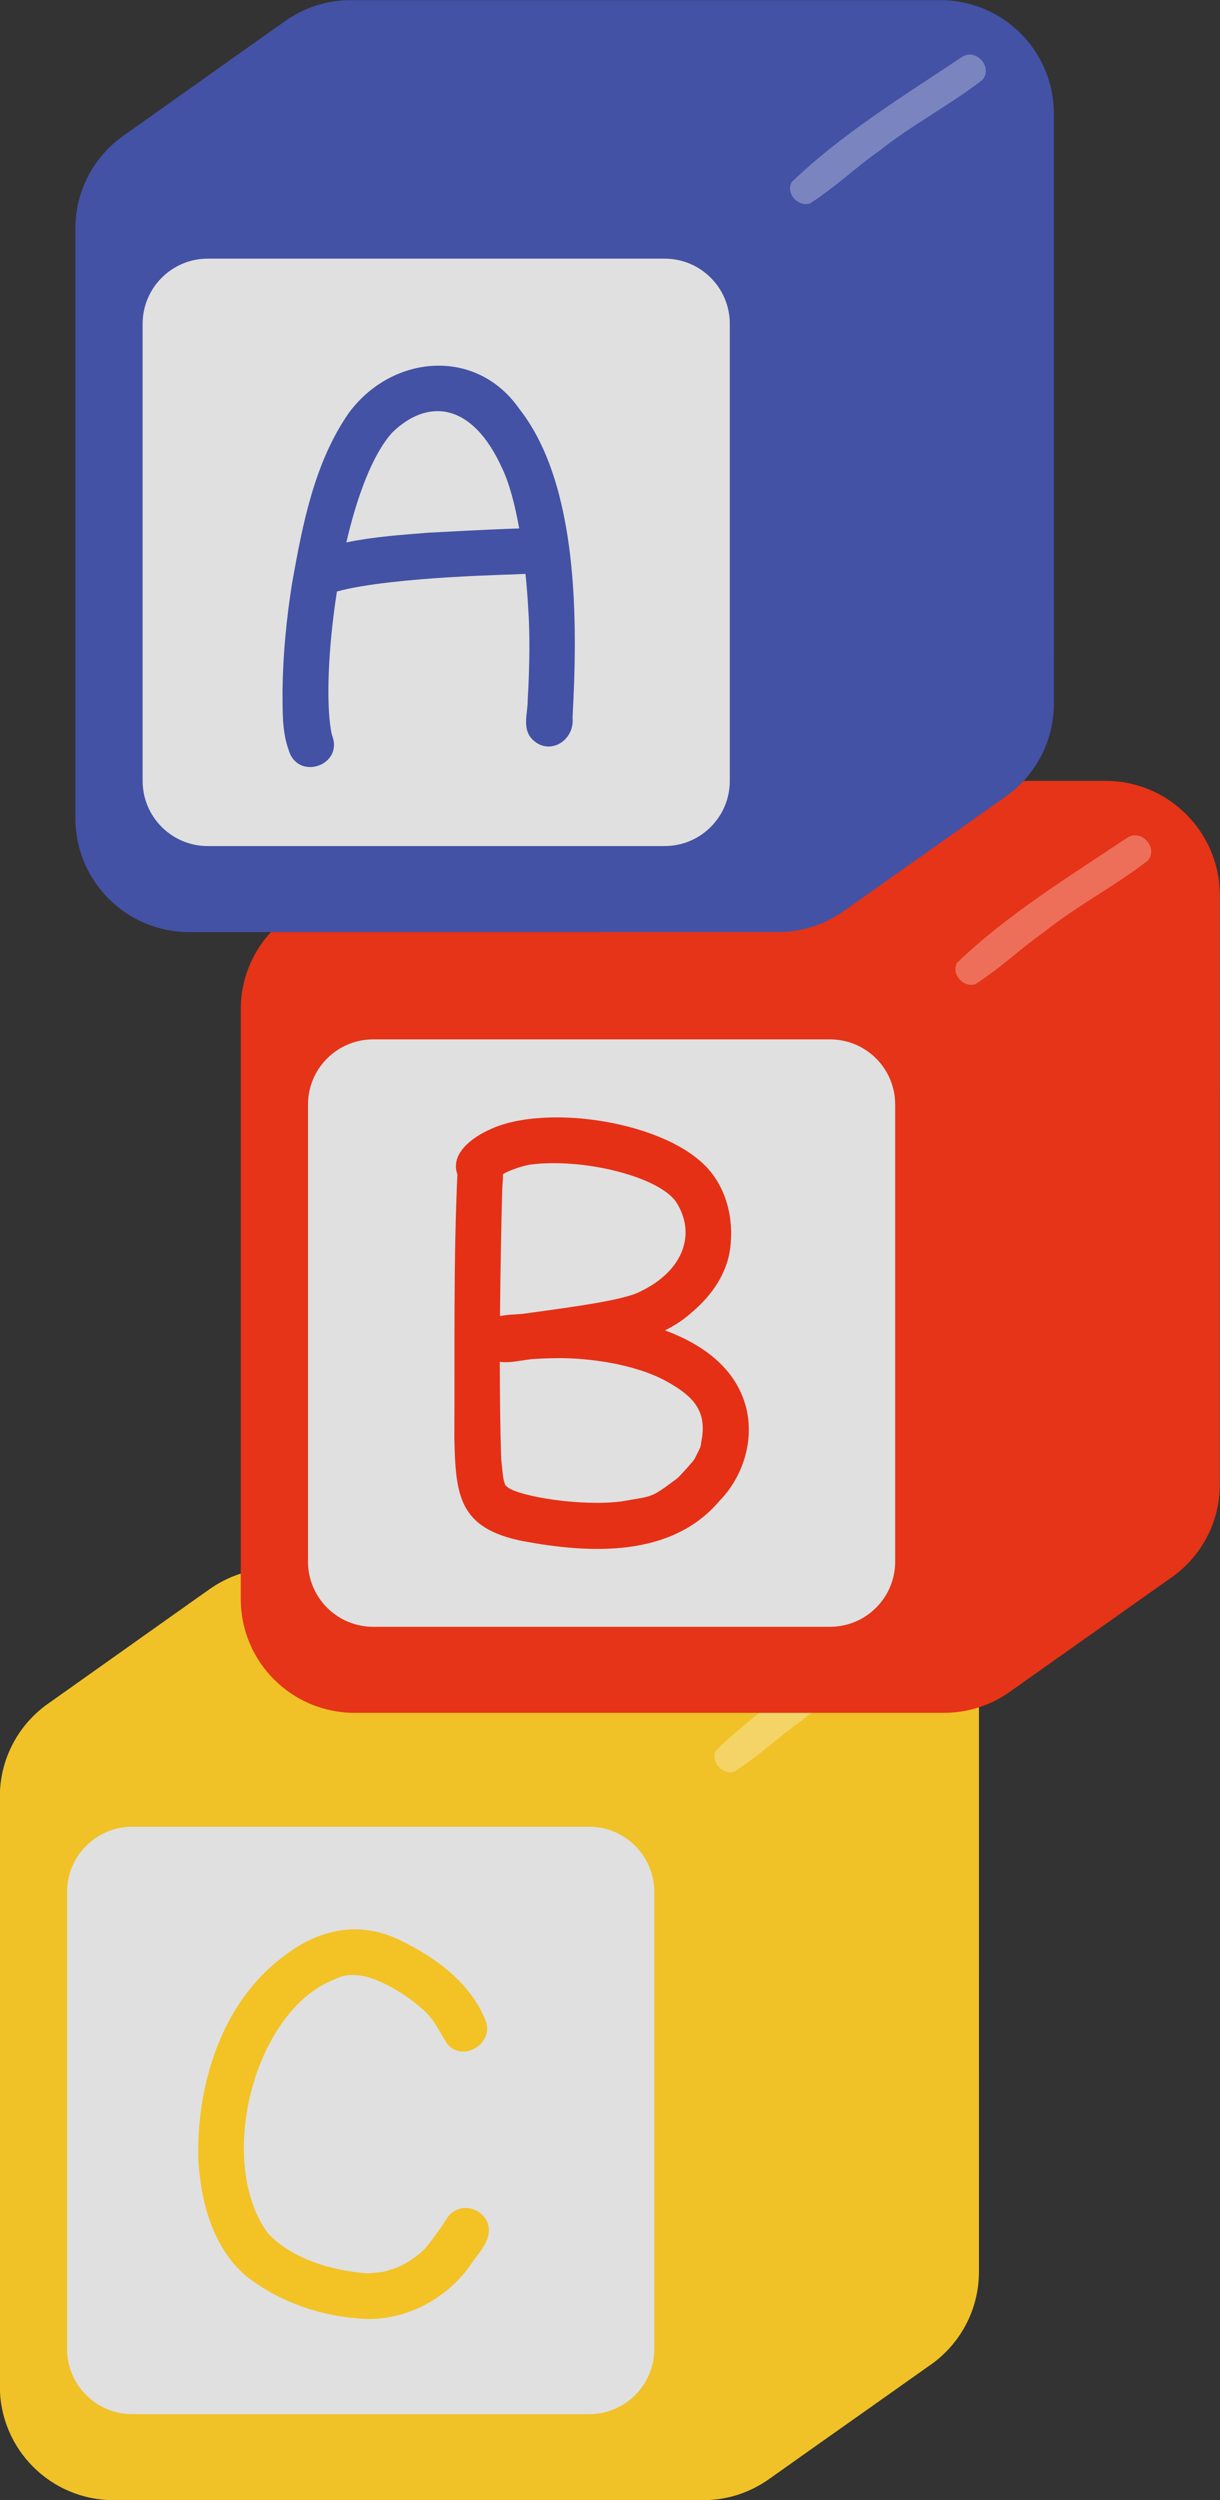 <?xml version="1.0" encoding="UTF-8"?>
<!DOCTYPE svg PUBLIC '-//W3C//DTD SVG 1.0//EN'
          'http://www.w3.org/TR/2001/REC-SVG-20010904/DTD/svg10.dtd'>
<svg height="671.3" preserveAspectRatio="xMidYMid meet" version="1.0" viewBox="300.7 168.1 327.7 671.3" width="327.7" xmlns="http://www.w3.org/2000/svg" xmlns:xlink="http://www.w3.org/1999/xlink" zoomAndPan="magnify"
><rect x="300.7" y="168.1" width="327.7" height="671.3" fill="#333333" stroke="none"/><g
  ><g
    ><g id="change1_1"
      ><path d="M532.97,589.18H374.63c-6.55,0-12.61,2.08-17.59,5.59c-0.24,0.16-0.47,0.34-0.71,0.5 c-0.24,0.16-0.48,0.34-0.72,0.51c-0.24,0.16-0.48,0.34-0.71,0.5c-0.24,0.16-0.48,0.34-0.71,0.5c-0.24,0.16-0.48,0.34-0.72,0.51 c-0.24,0.16-0.48,0.34-0.71,0.5c-0.24,0.16-0.48,0.34-0.71,0.5c-0.24,0.16-0.48,0.34-0.71,0.51c-0.24,0.16-0.48,0.34-0.71,0.5 c-0.24,0.16-0.48,0.34-0.71,0.51c-0.24,0.16-0.47,0.34-0.71,0.5c-0.24,0.16-0.48,0.34-0.72,0.51c-0.24,0.16-0.48,0.34-0.71,0.5 c-0.24,0.16-0.47,0.34-0.71,0.5c-0.24,0.16-0.48,0.34-0.72,0.51c-0.24,0.16-0.48,0.34-0.71,0.5c-0.24,0.16-0.48,0.34-0.71,0.51 c-0.24,0.16-0.48,0.34-0.71,0.5c-0.24,0.16-0.48,0.34-0.71,0.5c-0.24,0.16-0.48,0.34-0.71,0.51c-0.24,0.16-0.48,0.34-0.71,0.5 c-0.24,0.16-0.48,0.34-0.71,0.51c-0.24,0.16-0.48,0.34-0.71,0.5c-0.24,0.16-0.47,0.34-0.71,0.5c-0.24,0.16-0.48,0.34-0.72,0.51 c-0.24,0.16-0.48,0.34-0.71,0.5c-0.24,0.16-0.48,0.34-0.71,0.51c-0.24,0.16-0.48,0.34-0.71,0.5c-0.24,0.16-0.48,0.34-0.71,0.51 c-0.24,0.16-0.48,0.34-0.71,0.5c-0.24,0.16-0.48,0.34-0.71,0.51c-0.24,0.16-0.48,0.34-0.71,0.5c-0.24,0.16-0.48,0.34-0.71,0.51 c-0.24,0.16-0.47,0.33-0.71,0.5c-0.24,0.16-0.48,0.34-0.72,0.5c-0.24,0.16-0.48,0.34-0.71,0.51c-0.24,0.16-0.48,0.34-0.71,0.5 c-0.24,0.16-0.48,0.34-0.71,0.51c-0.24,0.16-0.48,0.34-0.71,0.5c-0.24,0.16-0.48,0.34-0.71,0.5c-0.24,0.16-0.48,0.34-0.71,0.51 c-0.24,0.16-0.48,0.34-0.71,0.5c-0.24,0.16-0.48,0.34-0.71,0.5c-0.24,0.16-0.48,0.34-0.71,0.51c-0.24,0.16-0.48,0.34-0.72,0.51 c-0.24,0.16-0.48,0.34-0.71,0.5c-0.24,0.16-0.48,0.34-0.71,0.5c-0.24,0.16-0.48,0.34-0.71,0.51c-0.24,0.16-0.48,0.34-0.71,0.5 c-0.24,0.16-0.48,0.34-0.71,0.5c-0.24,0.16-0.48,0.34-0.71,0.51c-0.24,0.16-0.48,0.34-0.71,0.51c-0.24,0.16-0.48,0.34-0.71,0.5 c-0.24,0.16-0.48,0.34-0.71,0.5c-0.24,0.16-0.48,0.34-0.72,0.51c-0.24,0.16-0.48,0.34-0.71,0.5c-0.24,0.16-0.48,0.34-0.71,0.5 c-0.24,0.16-0.48,0.34-0.71,0.51c-0.24,0.16-0.48,0.34-0.71,0.5c-0.24,0.16-0.48,0.34-0.71,0.51 c-8.25,5.47-13.69,14.83-13.69,25.47v158.35c0,16.88,13.68,30.56,30.56,30.56h158.35c6.55,0,12.61-2.08,17.59-5.59 c0.24-0.16,0.47-0.34,0.71-0.5c0.24-0.16,0.48-0.34,0.72-0.51c0.24-0.16,0.48-0.34,0.71-0.5c0.24-0.16,0.47-0.34,0.71-0.5 c0.24-0.16,0.48-0.34,0.72-0.51c0.24-0.16,0.48-0.34,0.71-0.51c0.24-0.16,0.48-0.34,0.71-0.5c0.24-0.16,0.48-0.34,0.71-0.5 c0.24-0.16,0.48-0.34,0.71-0.51c0.24-0.16,0.48-0.34,0.72-0.5c0.24-0.16,0.47-0.34,0.71-0.5c0.24-0.16,0.48-0.34,0.71-0.51 c0.24-0.16,0.48-0.34,0.72-0.51c0.24-0.16,0.47-0.33,0.71-0.5c0.24-0.16,0.48-0.34,0.72-0.51c0.24-0.16,0.48-0.34,0.71-0.51 c0.24-0.16,0.48-0.34,0.71-0.5c0.24-0.16,0.48-0.34,0.72-0.51c0.24-0.16,0.48-0.34,0.71-0.5c0.24-0.16,0.48-0.34,0.72-0.5 c0.24-0.16,0.47-0.34,0.71-0.51c0.24-0.16,0.48-0.34,0.71-0.5c0.24-0.16,0.48-0.34,0.72-0.51c0.24-0.16,0.47-0.34,0.71-0.5 c0.24-0.16,0.48-0.34,0.72-0.5c0.24-0.16,0.48-0.34,0.71-0.51c0.24-0.16,0.48-0.34,0.71-0.5c0.24-0.16,0.48-0.34,0.72-0.51 c0.24-0.16,0.48-0.34,0.71-0.5c0.24-0.16,0.48-0.34,0.72-0.51c0.24-0.16,0.47-0.34,0.71-0.5c0.24-0.16,0.48-0.34,0.71-0.5 c0.24-0.16,0.48-0.34,0.72-0.51c0.24-0.16,0.47-0.34,0.71-0.5c0.24-0.16,0.48-0.34,0.72-0.51c0.24-0.16,0.48-0.34,0.71-0.5 c0.24-0.16,0.48-0.34,0.71-0.5c0.24-0.16,0.48-0.34,0.72-0.51c0.24-0.16,0.48-0.34,0.71-0.5c0.24-0.16,0.48-0.34,0.71-0.51 c0.24-0.16,0.48-0.34,0.71-0.5c0.24-0.16,0.48-0.34,0.71-0.5c0.24-0.16,0.48-0.34,0.72-0.51c0.24-0.16,0.47-0.34,0.71-0.5 c0.24-0.16,0.48-0.34,0.72-0.51c0.24-0.16,0.48-0.34,0.71-0.5c0.24-0.16,0.48-0.34,0.71-0.5c0.24-0.16,0.48-0.34,0.72-0.51 c0.24-0.16,0.48-0.34,0.71-0.5c0.24-0.16,0.48-0.34,0.71-0.51c0.24-0.16,0.48-0.34,0.71-0.5c0.24-0.16,0.48-0.34,0.71-0.51 c0.24-0.16,0.48-0.34,0.72-0.5c0.24-0.16,0.47-0.34,0.71-0.5c0.24-0.16,0.48-0.34,0.71-0.51c0.24-0.16,0.48-0.34,0.71-0.5 c0.24-0.16,0.48-0.34,0.71-0.5c0.24-0.16,0.48-0.34,0.72-0.51c0.24-0.16,0.48-0.34,0.71-0.51c0.24-0.16,0.47-0.34,0.71-0.5 c8.25-5.47,13.69-14.83,13.69-25.47V619.74C563.53,602.87,549.85,589.18,532.97,589.18z" fill="#f0c227"
      /></g
      ><g id="change2_1"
      ><path d="M476.44,798.82V676.09c0-9.67-7.84-17.5-17.5-17.5H336.22c-9.67,0-17.5,7.84-17.5,17.5v122.72 c0,9.67,7.84,17.5,17.5,17.5h122.72C468.6,816.32,476.44,808.48,476.44,798.82z" fill="#e0e0e0"
      /></g
      ><g id="change3_1"
      ><path d="M538.84,604.42c-15.68,10.47-32.3,20.63-45.83,33.67c-1.53,3.07,1.75,6.69,4.98,5.7 c7.97-5.28,11.77-9.31,18.36-13.95c8.83-7.06,19.04-12.36,27.93-19.22C547.22,607.22,542.62,602.01,538.84,604.42z" fill="#fff" opacity=".29"
      /></g
      ><g id="change4_1"
      ><path d="M432,766.42c-0.36-3.94-4.73-6.52-8.38-5.06c-2.21,0.73-3.16,2.91-4.38,4.7c-4.22,5.77-4.32,6.26-8.62,9.19 c-0.45,0.24-0.79,0.44-1.01,0.58c-0.42,0.21-0.84,0.44-1.27,0.63c-0.93,0.61-4.56,1.59-4.55,1.6c-1.41,0.24-3.51,0.38-4.3,0.45 c-12.88-0.94-22.4-5.69-26.97-10.97c-13.82-19.17-3.69-59.63,18.11-68c5.62-3,12.86,0.35,19.32,4.67 c7.73,5.58,7.09,6.8,10.93,12.76c4.33,5.03,12.74-0.37,10.2-6.45c-4.09-10.12-13.48-16.93-23.04-21.51 c-11.04-5.37-22.02-2.83-31.39,4.55c-16.53,12.45-23.22,34.48-22.68,54.52c0.68,11.17,3.83,23.21,12.49,30.87 c9.43,7.55,21.66,11.56,33.69,11.82c10.4-0.15,20.41-5.62,26.54-13.96C428.69,773.57,432.28,770.49,432,766.42z" fill="#f3c225"
      /></g
    ></g
    ><g
    ><g id="change5_1"
      ><path d="M597.68,377.77H439.34c-6.55,0-12.61,2.08-17.59,5.59c-0.24,0.16-0.47,0.34-0.71,0.5 c-0.24,0.16-0.48,0.34-0.72,0.51c-0.24,0.16-0.48,0.34-0.71,0.5c-0.24,0.16-0.48,0.34-0.71,0.5c-0.24,0.16-0.48,0.34-0.72,0.51 c-0.24,0.16-0.48,0.34-0.71,0.5c-0.24,0.16-0.48,0.34-0.71,0.5c-0.24,0.16-0.48,0.34-0.71,0.51c-0.24,0.16-0.48,0.34-0.71,0.5 c-0.24,0.16-0.48,0.34-0.71,0.51c-0.24,0.16-0.47,0.34-0.71,0.5c-0.24,0.16-0.48,0.34-0.72,0.51c-0.24,0.16-0.48,0.34-0.71,0.5 c-0.24,0.16-0.47,0.34-0.71,0.5c-0.24,0.16-0.48,0.34-0.72,0.51c-0.24,0.16-0.48,0.34-0.71,0.5c-0.24,0.16-0.48,0.34-0.71,0.51 c-0.24,0.16-0.48,0.34-0.71,0.5c-0.24,0.16-0.48,0.34-0.71,0.5c-0.24,0.16-0.48,0.34-0.71,0.51c-0.24,0.16-0.48,0.34-0.71,0.5 c-0.24,0.16-0.48,0.34-0.71,0.51c-0.24,0.16-0.48,0.34-0.71,0.5c-0.24,0.16-0.47,0.34-0.71,0.5c-0.24,0.16-0.48,0.34-0.72,0.51 c-0.24,0.16-0.48,0.34-0.71,0.5c-0.24,0.16-0.48,0.34-0.71,0.51c-0.24,0.16-0.48,0.34-0.71,0.5c-0.24,0.16-0.48,0.34-0.71,0.51 c-0.24,0.16-0.48,0.34-0.71,0.5c-0.24,0.16-0.48,0.34-0.71,0.51c-0.24,0.16-0.48,0.34-0.71,0.5c-0.24,0.16-0.48,0.34-0.71,0.51 c-0.24,0.16-0.47,0.33-0.71,0.5c-0.24,0.16-0.48,0.34-0.72,0.5c-0.24,0.16-0.48,0.34-0.71,0.51c-0.24,0.16-0.48,0.34-0.71,0.5 c-0.24,0.16-0.48,0.34-0.71,0.51c-0.24,0.16-0.48,0.34-0.71,0.5c-0.24,0.16-0.48,0.34-0.71,0.5c-0.24,0.16-0.48,0.34-0.71,0.51 c-0.24,0.16-0.48,0.34-0.71,0.5c-0.24,0.16-0.48,0.34-0.71,0.5c-0.24,0.16-0.48,0.34-0.71,0.51c-0.24,0.16-0.48,0.34-0.72,0.51 c-0.24,0.16-0.48,0.34-0.71,0.5c-0.24,0.16-0.48,0.34-0.71,0.5c-0.24,0.16-0.48,0.34-0.71,0.51c-0.24,0.16-0.48,0.34-0.71,0.5 c-0.24,0.16-0.48,0.34-0.71,0.5c-0.24,0.16-0.48,0.34-0.71,0.51c-0.24,0.16-0.48,0.34-0.71,0.51c-0.24,0.16-0.48,0.34-0.71,0.5 c-0.24,0.16-0.48,0.34-0.71,0.5c-0.24,0.16-0.48,0.34-0.72,0.51c-0.24,0.16-0.48,0.34-0.71,0.5c-0.24,0.16-0.48,0.34-0.71,0.5 c-0.24,0.16-0.48,0.34-0.71,0.51c-0.24,0.16-0.48,0.34-0.71,0.5c-0.24,0.16-0.48,0.34-0.71,0.51 c-8.25,5.47-13.69,14.83-13.69,25.47v158.35c0,16.88,13.68,30.56,30.56,30.56h158.35c6.55,0,12.61-2.08,17.59-5.59 c0.24-0.16,0.47-0.34,0.71-0.5c0.24-0.16,0.48-0.34,0.72-0.51c0.24-0.16,0.48-0.34,0.71-0.5c0.24-0.16,0.47-0.34,0.71-0.5 c0.24-0.16,0.48-0.34,0.72-0.51c0.24-0.16,0.48-0.34,0.71-0.51c0.24-0.16,0.48-0.34,0.71-0.5c0.24-0.16,0.48-0.34,0.71-0.5 c0.24-0.16,0.48-0.34,0.71-0.51c0.24-0.16,0.48-0.34,0.72-0.5c0.24-0.16,0.47-0.34,0.71-0.5c0.24-0.16,0.48-0.34,0.71-0.51 c0.24-0.16,0.48-0.34,0.72-0.51c0.24-0.16,0.47-0.33,0.71-0.5c0.24-0.16,0.48-0.34,0.72-0.51c0.24-0.16,0.48-0.34,0.71-0.51 c0.24-0.16,0.48-0.34,0.71-0.5c0.24-0.16,0.48-0.34,0.72-0.51c0.24-0.16,0.48-0.34,0.71-0.5c0.24-0.16,0.48-0.34,0.72-0.5 c0.24-0.16,0.47-0.34,0.71-0.51c0.24-0.16,0.48-0.34,0.71-0.5c0.24-0.16,0.48-0.34,0.72-0.51c0.24-0.16,0.47-0.34,0.71-0.5 c0.24-0.16,0.48-0.34,0.72-0.5c0.24-0.16,0.48-0.34,0.71-0.51c0.24-0.16,0.48-0.34,0.71-0.5c0.24-0.16,0.48-0.34,0.72-0.51 c0.24-0.16,0.48-0.34,0.71-0.5c0.24-0.16,0.48-0.34,0.72-0.51c0.24-0.16,0.47-0.34,0.71-0.5c0.24-0.16,0.48-0.34,0.71-0.5 c0.24-0.16,0.48-0.34,0.72-0.51c0.24-0.16,0.47-0.34,0.71-0.5c0.24-0.16,0.48-0.34,0.72-0.51c0.24-0.16,0.48-0.34,0.71-0.5 c0.24-0.16,0.48-0.34,0.71-0.5c0.24-0.16,0.48-0.34,0.72-0.51c0.24-0.16,0.48-0.34,0.71-0.5c0.24-0.16,0.48-0.34,0.71-0.51 c0.24-0.16,0.48-0.34,0.71-0.5c0.24-0.16,0.48-0.34,0.71-0.5c0.24-0.16,0.48-0.34,0.72-0.51c0.24-0.16,0.47-0.34,0.71-0.5 c0.24-0.16,0.48-0.34,0.72-0.51c0.24-0.16,0.48-0.34,0.71-0.5c0.24-0.16,0.48-0.34,0.71-0.5c0.24-0.16,0.48-0.34,0.72-0.51 c0.24-0.16,0.48-0.34,0.71-0.5c0.24-0.16,0.48-0.34,0.71-0.51c0.24-0.16,0.48-0.34,0.71-0.5c0.24-0.16,0.48-0.34,0.71-0.51 c0.24-0.16,0.48-0.34,0.72-0.5c0.24-0.16,0.47-0.34,0.71-0.5c0.24-0.16,0.48-0.34,0.71-0.51c0.24-0.16,0.48-0.34,0.71-0.5 c0.24-0.16,0.48-0.34,0.71-0.5c0.24-0.16,0.48-0.34,0.72-0.51c0.24-0.16,0.48-0.34,0.71-0.51c0.24-0.16,0.47-0.34,0.71-0.5 c8.25-5.47,13.69-14.83,13.69-25.47V408.33C628.24,391.45,614.56,377.77,597.68,377.77z" fill="#e53417"
      /></g
      ><g id="change3_2"
      ><path d="M603.55,393c-15.68,10.47-32.3,20.63-45.83,33.67c-1.53,3.07,1.75,6.69,4.98,5.7 c7.97-5.28,11.77-9.31,18.36-13.95c8.83-7.06,19.04-12.36,27.93-19.22C611.93,395.8,607.33,390.6,603.55,393z" fill="#fff" opacity=".29"
      /></g
      ><g id="change2_2"
      ><path d="M523.65,447.18H400.93c-9.66,0-17.5,7.84-17.5,17.5V587.4c0,9.67,7.84,17.5,17.5,17.5h122.72 c9.67,0,17.5-7.84,17.5-17.5V464.68C541.15,455.01,533.32,447.18,523.65,447.18z" fill="#e0e0e0"
      /></g
      ><g id="change6_1"
      ><path d="M501.17,546.27c-2.65-10.74-11.65-17.19-21.86-20.96c2.45-1.21,4.78-2.68,6.89-4.57 c5-4.1,9.07-9.53,10.39-15.94c1.45-7.75-0.17-16.46-5.39-22.53c-11.07-12.99-43.89-18.07-59.02-10.85 c-4.51,2.03-10.62,6.35-8.63,12.02c0,0.01,0.01,0.01,0.01,0.02c-1.08,23.49-0.69,47.02-0.82,70.53 c0.32,15.6,1.09,24.49,18.48,27.92c17.94,3.35,39.86,4.46,52.76-10.84C500.26,564.65,503.28,555.03,501.17,546.27z M435.79,483.38 c2.05-1.23,5.51-2.29,7.3-2.57c13.82-1.85,34.26,3.02,39.2,9.98c5.65,8.82,1.7,18.7-9.58,24.07c-4.7,2.62-22.72,4.73-31.68,6.02 c-0.77,0.06-1.53,0.1-2.3,0.16c-1.24,0.04-2.53,0.18-3.73,0.46c0.11-12.98,0.37-25.24,0.59-33.85 C435.63,486.26,435.86,484.79,435.79,483.38z M487.26,559.83c-0.04,0.07-0.06,0.1-0.1,0.15c-1.09,1.47-3.32,3.82-4.21,4.75 c-0.12,0.11-0.25,0.22-0.37,0.33c-7.21,5.38-6.23,4.66-14.99,6.18c-10.73,1.38-27.15-1.28-30.49-3.77 c-0.22-0.17-0.42-0.36-0.62-0.55c-0.02-0.03-0.03-0.04-0.05-0.07c-0.66-1.63-0.64-2.56-1.11-7.1c-0.26-7.94-0.36-16.92-0.37-25.99 c1.72,0.22,3.63,0.04,5.41-0.29c1.07-0.16,2.14-0.29,3.21-0.45c2.6-0.17,5.2-0.24,7.8-0.26c7.02,0.05,19.77,1.36,28.76,6.46 c7.14,4,10.19,7.91,9.13,15C488.68,556.96,489.48,555.52,487.26,559.83z" fill="#e53016"
      /></g
    ></g
    ><g
    ><g id="change7_1"
      ><path d="M553.26,168.14H394.92c-6.55,0-12.61,2.08-17.59,5.59c-0.24,0.16-0.47,0.34-0.71,0.5 c-0.24,0.16-0.48,0.34-0.72,0.51c-0.24,0.16-0.48,0.34-0.71,0.5c-0.24,0.16-0.48,0.34-0.71,0.5c-0.24,0.16-0.48,0.34-0.72,0.51 c-0.24,0.16-0.48,0.34-0.71,0.5c-0.24,0.16-0.48,0.34-0.71,0.5c-0.24,0.16-0.48,0.34-0.71,0.51c-0.24,0.16-0.48,0.34-0.71,0.5 c-0.24,0.16-0.48,0.34-0.71,0.51c-0.24,0.16-0.47,0.34-0.71,0.5c-0.24,0.16-0.48,0.34-0.72,0.51c-0.24,0.16-0.48,0.34-0.71,0.5 c-0.24,0.16-0.47,0.34-0.71,0.5c-0.24,0.16-0.48,0.34-0.72,0.51c-0.24,0.16-0.48,0.34-0.71,0.5c-0.24,0.16-0.48,0.34-0.71,0.51 c-0.24,0.16-0.48,0.34-0.71,0.5c-0.24,0.16-0.48,0.34-0.71,0.5c-0.24,0.16-0.48,0.34-0.71,0.51c-0.24,0.16-0.48,0.34-0.71,0.5 c-0.24,0.16-0.48,0.34-0.71,0.51c-0.24,0.16-0.48,0.34-0.71,0.5c-0.24,0.16-0.47,0.34-0.71,0.5c-0.24,0.16-0.48,0.34-0.72,0.51 c-0.24,0.16-0.48,0.34-0.71,0.5c-0.24,0.16-0.48,0.34-0.71,0.51c-0.24,0.16-0.48,0.34-0.71,0.5c-0.24,0.16-0.48,0.34-0.71,0.51 c-0.24,0.16-0.48,0.34-0.71,0.5c-0.24,0.16-0.48,0.34-0.71,0.51c-0.24,0.16-0.48,0.34-0.71,0.5c-0.24,0.16-0.48,0.34-0.71,0.51 c-0.24,0.16-0.47,0.33-0.71,0.5c-0.24,0.16-0.48,0.34-0.72,0.5c-0.24,0.16-0.48,0.34-0.71,0.51c-0.24,0.16-0.48,0.34-0.71,0.5 c-0.24,0.16-0.48,0.34-0.71,0.51c-0.24,0.16-0.48,0.34-0.71,0.5c-0.24,0.16-0.48,0.34-0.71,0.5c-0.24,0.16-0.48,0.34-0.71,0.51 c-0.24,0.16-0.48,0.34-0.71,0.5c-0.24,0.16-0.48,0.34-0.71,0.5c-0.24,0.16-0.48,0.34-0.71,0.51c-0.24,0.16-0.48,0.34-0.72,0.51 c-0.24,0.16-0.48,0.34-0.71,0.5c-0.24,0.16-0.48,0.34-0.71,0.5c-0.24,0.16-0.48,0.34-0.71,0.51c-0.24,0.16-0.48,0.34-0.71,0.5 c-0.24,0.16-0.48,0.34-0.71,0.5c-0.24,0.16-0.48,0.34-0.71,0.51c-0.24,0.16-0.48,0.34-0.71,0.51c-0.24,0.16-0.48,0.34-0.71,0.5 c-0.24,0.16-0.48,0.34-0.71,0.5c-0.24,0.16-0.48,0.34-0.72,0.51c-0.24,0.16-0.48,0.34-0.71,0.5c-0.24,0.16-0.48,0.34-0.71,0.5 c-0.24,0.16-0.48,0.34-0.71,0.51c-0.24,0.16-0.48,0.34-0.71,0.5c-0.24,0.16-0.48,0.34-0.71,0.51 c-8.25,5.47-13.69,14.83-13.69,25.47v158.35c0,16.88,13.68,30.56,30.56,30.56H509.7c6.55,0,12.61-2.08,17.59-5.59 c0.24-0.16,0.47-0.34,0.71-0.5c0.24-0.16,0.48-0.34,0.72-0.51c0.24-0.16,0.48-0.34,0.71-0.5c0.24-0.16,0.47-0.34,0.71-0.5 c0.24-0.16,0.48-0.34,0.72-0.51c0.24-0.16,0.48-0.34,0.71-0.51c0.24-0.16,0.48-0.34,0.71-0.5c0.24-0.16,0.48-0.34,0.71-0.5 c0.24-0.16,0.48-0.34,0.71-0.51c0.24-0.16,0.48-0.34,0.72-0.5c0.24-0.16,0.47-0.34,0.71-0.5c0.24-0.16,0.48-0.34,0.71-0.51 c0.24-0.16,0.48-0.34,0.72-0.51c0.24-0.16,0.47-0.33,0.71-0.5c0.24-0.16,0.48-0.34,0.72-0.51c0.24-0.16,0.48-0.34,0.71-0.51 c0.24-0.16,0.48-0.34,0.71-0.5c0.24-0.16,0.48-0.34,0.72-0.51c0.24-0.16,0.48-0.34,0.71-0.5c0.24-0.16,0.48-0.34,0.72-0.5 c0.24-0.16,0.47-0.34,0.71-0.51c0.24-0.16,0.48-0.34,0.71-0.5c0.24-0.16,0.48-0.34,0.72-0.51c0.24-0.16,0.47-0.34,0.71-0.5 c0.24-0.16,0.48-0.34,0.72-0.5c0.24-0.16,0.48-0.34,0.71-0.51c0.24-0.16,0.48-0.34,0.71-0.5c0.24-0.16,0.48-0.34,0.72-0.51 c0.24-0.16,0.48-0.34,0.71-0.5c0.24-0.16,0.48-0.34,0.72-0.51c0.24-0.16,0.47-0.34,0.71-0.5c0.24-0.16,0.48-0.34,0.71-0.5 c0.24-0.16,0.48-0.34,0.72-0.51c0.24-0.16,0.47-0.34,0.71-0.5c0.24-0.16,0.48-0.34,0.72-0.51c0.24-0.16,0.48-0.34,0.71-0.5 c0.24-0.16,0.48-0.34,0.71-0.5c0.24-0.16,0.48-0.34,0.72-0.51c0.24-0.16,0.48-0.34,0.71-0.5c0.24-0.16,0.48-0.34,0.71-0.51 c0.24-0.16,0.48-0.34,0.71-0.5c0.24-0.16,0.48-0.34,0.71-0.5c0.24-0.16,0.48-0.34,0.72-0.51c0.24-0.16,0.47-0.34,0.71-0.5 c0.24-0.16,0.48-0.34,0.72-0.51c0.24-0.16,0.48-0.34,0.71-0.5c0.24-0.16,0.48-0.34,0.71-0.5c0.24-0.16,0.48-0.34,0.72-0.51 c0.24-0.16,0.48-0.34,0.71-0.5c0.24-0.16,0.48-0.34,0.71-0.51c0.24-0.16,0.48-0.34,0.71-0.5c0.24-0.16,0.48-0.34,0.71-0.51 c0.24-0.16,0.48-0.34,0.72-0.5c0.24-0.16,0.47-0.34,0.71-0.5c0.24-0.16,0.48-0.34,0.71-0.51c0.24-0.16,0.48-0.34,0.71-0.5 c0.24-0.16,0.48-0.34,0.71-0.5c0.24-0.16,0.48-0.34,0.72-0.51c0.24-0.16,0.48-0.34,0.71-0.51c0.24-0.16,0.47-0.34,0.71-0.5 c8.25-5.47,13.69-14.83,13.69-25.47V198.7C583.82,181.82,570.14,168.14,553.26,168.14z" fill="#4352a5"
      /></g
      ><g id="change2_3"
      ><path d="M479.23,237.55H356.51c-9.67,0-17.5,7.84-17.5,17.5v122.72c0,9.67,7.84,17.5,17.5,17.5h122.72 c9.67,0,17.5-7.84,17.5-17.5V255.05C496.73,245.38,488.9,237.55,479.23,237.55z" fill="#e0e0e0"
      /></g
      ><g id="change7_2"
      ><path d="M454.49,360.72c1.38-25.1,1.78-62.32-14.25-82.77c-11.63-16.75-34.29-14.63-45.85,1.03 c-9.27,13.36-12.42,29.93-15.23,45.68c-1.51,9.49-2.45,19.08-2.57,28.7c0.05,5.34-0.22,10.88,1.6,15.98 c2.37,8.63,15.07,4.3,11.64-3.98c-1.6-7.32-1.1-22.71,1.37-38.44c15.06-4.11,49.82-4.56,48.47-4.64c0.45-0.02,0.98-0.04,1.42-0.06 c0.28-0.01,0.53-0.02,0.75-0.03c0,0,0,0,0,0c0,0-0.01,0-0.01,0c-0.14,0-0.4,0.01-0.74,0.03c-0.15,0.01-0.31,0.01-0.47,0.02 c0.69-0.02,1.06-0.04,1.23-0.04c0.33,3.23,0.59,6.46,0.75,9.56c0.41,5.45,0.43,14.69-0.16,24.38c0.03,3.39-1.48,7.3,0.96,10.17 C447.9,371.36,455.16,367.14,454.49,360.72z M415.96,311.12c-7.44,0.59-14.91,1.1-22.23,2.62c2.87-12.35,6.98-23.51,12.28-29.45 c9.33-9.15,21.45-8.57,29.66,9.74c1.85,3.88,3.35,9.59,4.49,15.96C436.73,310.1,430.39,310.34,415.96,311.12z" fill="#4352a5"
      /></g
      ><g id="change3_3"
      ><path d="M559.13,183.37c-15.68,10.47-32.3,20.63-45.83,33.67c-1.53,3.07,1.75,6.69,4.98,5.7 c7.97-5.28,11.77-9.31,18.36-13.95c8.83-7.06,19.04-12.36,27.93-19.22C567.51,186.17,562.91,180.97,559.13,183.37z" fill="#fff" opacity=".29"
      /></g
    ></g
  ></g
></svg
>
